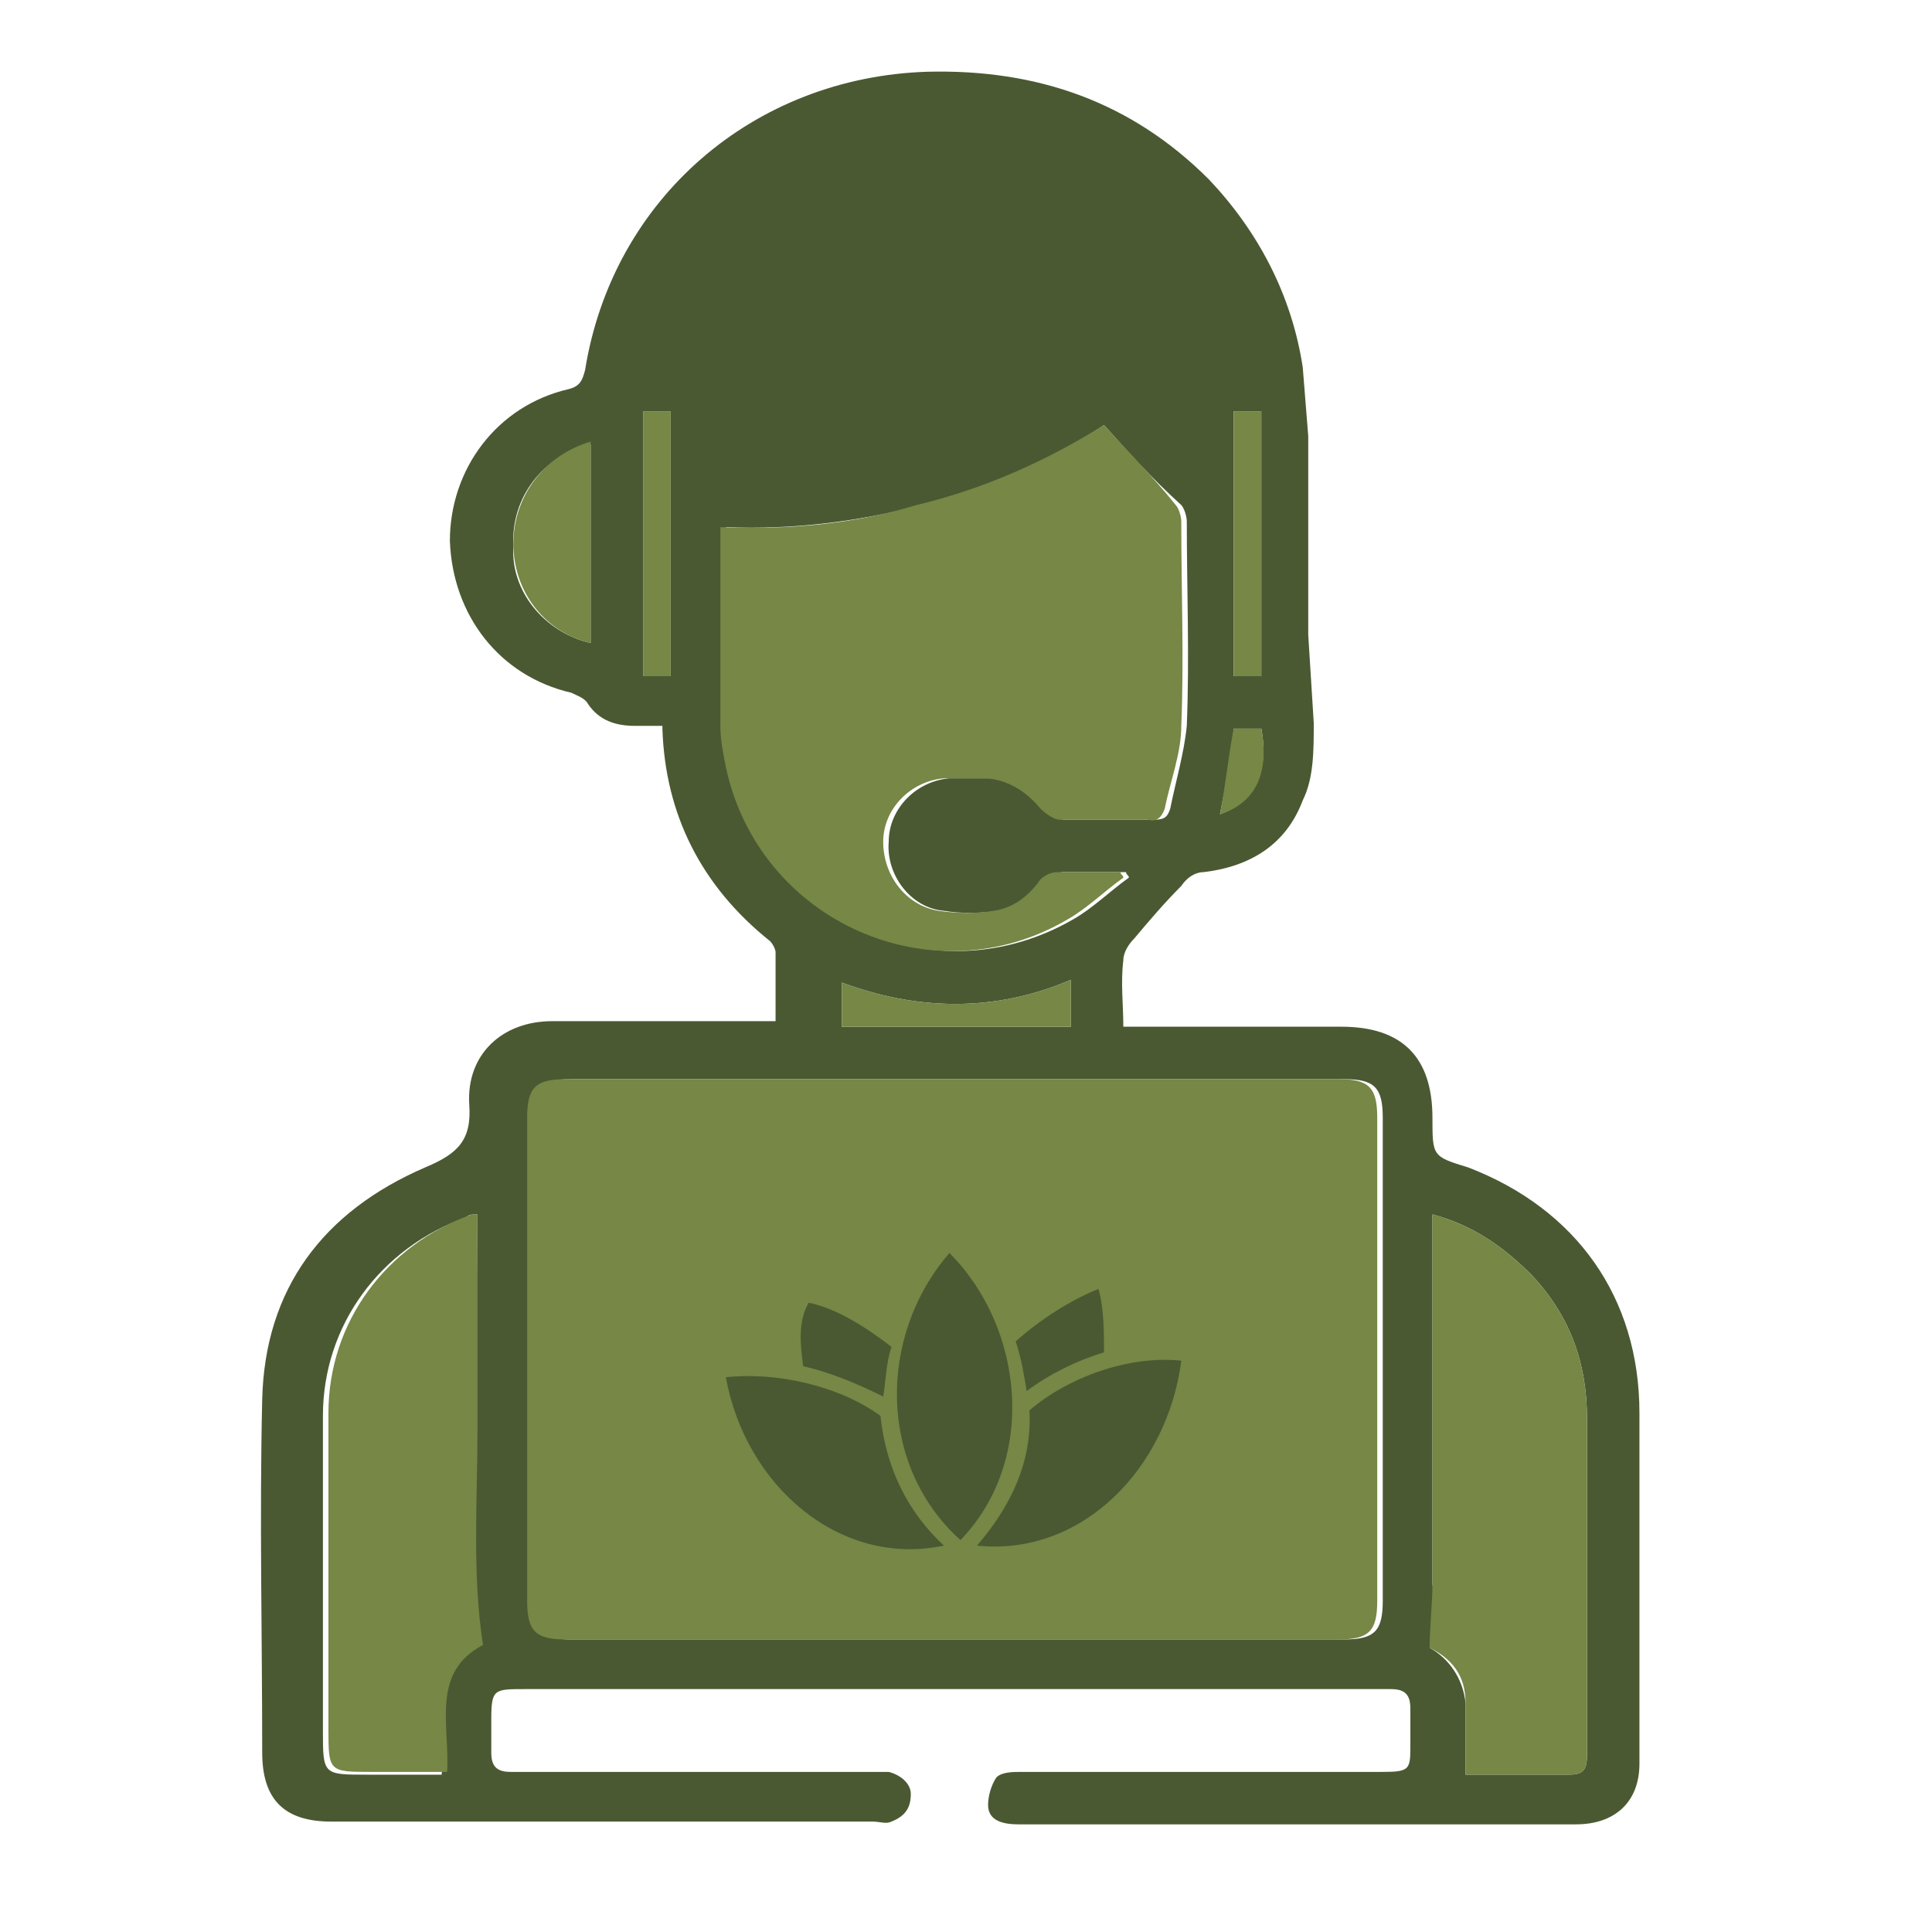 <?xml version="1.0" encoding="utf-8"?>
<!-- Generator: Adobe Illustrator 26.3.1, SVG Export Plug-In . SVG Version: 6.00 Build 0)  -->
<svg version="1.1" id="Capa_1" xmlns="http://www.w3.org/2000/svg" xmlns:xlink="http://www.w3.org/1999/xlink" x="0px" y="0px"
	 viewBox="0 0 70 70" style="enable-background:new 0 0 70 70;" xml:space="preserve">
<style type="text/css">
	.st0{fill:#4A5932;}
	.st1{fill:#768746;}
</style>
<g id="eeukoU.tif">
	<g>
		<path class="st0" d="M47.6,26.2c0,1,0,2-0.4,2.8c-0.6,1.6-1.9,2.4-3.6,2.6c-0.3,0-0.6,0.2-0.8,0.5c-0.6,0.6-1.2,1.3-1.7,1.9
			c-0.2,0.2-0.4,0.5-0.4,0.8c-0.1,0.8,0,1.6,0,2.4c0.3,0,0.5,0,0.7,0c2.4,0,4.8,0,7.2,0c2.2,0,3.3,1.1,3.3,3.3c0,1.4,0,1.4,1.3,1.8
			c3.9,1.5,6.2,4.7,6.2,8.9c0,4.2,0,8.5,0,12.7c0,1.4-0.9,2.2-2.3,2.2c-6.7,0-13.5,0-20.2,0c-0.5,0-1.1-0.1-1.1-0.7
			c0-0.3,0.1-0.7,0.3-1c0.2-0.2,0.6-0.2,0.9-0.2c4.4,0,8.8,0,13.1,0c1,0,1-0.1,1-1c0-0.4,0-0.9,0-1.3c0-0.5-0.2-0.7-0.7-0.7
			c-0.2,0-0.3,0-0.5,0c-10.3,0-20.6,0-30.9,0c-1.1,0-1.2,0-1.2,1.1c0,0.4,0,0.8,0,1.2c0,0.5,0.2,0.7,0.7,0.7c0.1,0,0.3,0,0.4,0
			c4.2,0,8.5,0,12.7,0c0.2,0,0.4,0,0.6,0c0.4,0.1,0.8,0.4,0.8,0.8c0,0.5-0.2,0.8-0.7,1c-0.2,0.1-0.4,0-0.7,0c-6.5,0-13,0-19.6,0
			c-1.7,0-2.5-0.8-2.5-2.5c0-4.3-0.1-8.5,0-12.8c0.1-4,2.2-6.8,5.9-8.4c1.2-0.5,1.7-1,1.6-2.3c-0.1-1.8,1.2-3,3-3c2.5,0,5,0,7.4,0
			c0.2,0,0.4,0,0.7,0c0-0.9,0-1.7,0-2.5c0-0.1-0.1-0.3-0.2-0.4c-2.5-2-3.8-4.6-3.9-7.7c0,0,0,0,0-0.1c-0.3,0-0.7,0-1,0
			c-0.7,0-1.3-0.2-1.7-0.8c-0.1-0.2-0.4-0.3-0.6-0.4c-2.6-0.6-4.3-2.8-4.4-5.5c0-2.6,1.7-4.9,4.3-5.5c0.4-0.1,0.5-0.3,0.6-0.7
			c1-6.2,6.1-10.6,12.4-10.8c4-0.1,7.4,1.1,10.2,3.9c1.8,1.9,3,4.2,3.4,6.8l0.2,2.5c0,2.4,0,4.8,0,7.2L47.6,26.2z M34.6,59.4
			C34.6,59.4,34.6,59.4,34.6,59.4c4.7,0,9.4,0,14.1,0c1.1,0,1.4-0.3,1.4-1.4c0-5.8,0-11.7,0-17.5c0-1.1-0.3-1.4-1.4-1.4
			c-9.3,0-18.7,0-28,0c-1.1,0-1.4,0.3-1.4,1.4c0,5.8,0,11.6,0,17.5c0,1.1,0.3,1.4,1.4,1.4C25.3,59.4,29.9,59.4,34.6,59.4z M40,15.4
			c-2.1,1.4-4.3,2.3-6.6,2.9c-2.3,0.6-4.7,0.9-7.1,0.8c0,0.2,0,0.3,0,0.4c0,2.3,0,4.5,0,6.8c0,0.5,0.1,1,0.2,1.5
			c1.2,5.6,7.4,8.4,12.4,5.5c0.7-0.4,1.3-1,2-1.5c0-0.1-0.1-0.1-0.1-0.2c-0.8,0-1.5,0-2.3,0c-0.2,0-0.5,0.2-0.7,0.4
			c-0.4,0.6-0.9,1-1.6,1c-0.7,0.1-1.4,0.1-2,0c-1.2-0.1-2.1-1.3-2-2.5c0-1.2,1-2.2,2.2-2.3c0.5,0,1.1,0,1.6,0c0.8,0,1.4,0.4,1.9,1.1
			c0.1,0.2,0.4,0.4,0.7,0.4c1.1,0,2.1,0,3.2,0c0.4,0,0.5-0.1,0.6-0.4c0.2-1,0.5-2,0.6-3c0.1-2.5,0-5,0-7.4c0-0.2-0.1-0.5-0.2-0.6
			C41.7,17.3,40.9,16.4,40,15.4z M51.8,59.7c0.7,0.4,1.2,1.1,1.3,2c0,0.9,0,1.7,0,2.6c1.3,0,2.5,0,3.7,0c0.5,0,0.7-0.1,0.7-0.7
			c0-4.1,0-8.2,0-12.2c0-2-0.6-3.7-2-5.2c-1-1-2.1-1.8-3.6-2.2c0,0.3,0,0.5,0,0.7c0,4.2,0,8.5,0,12.7C52,58.1,51.9,58.8,51.8,59.7z
			 M17.3,44c-0.2,0-0.3,0-0.4,0.1c-3.1,1.1-5.2,3.9-5.2,7.2c0,3.8,0,7.6,0,11.4c0,1.6,0,1.6,1.6,1.6c0.9,0,1.8,0,2.7,0
			c0.2-1.7-0.6-3.6,1.3-4.6c-0.3-2.7-0.1-5.2-0.2-7.8C17.2,49.2,17.3,46.6,17.3,44z M21.4,23.3c0-1.2,0-2.4,0-3.6c0-1.2,0-2.4,0-3.6
			c-1.7,0.4-2.9,1.9-2.8,3.7C18.5,21.4,19.7,22.9,21.4,23.3z M23.3,14.9c0,3.2,0,6.4,0,9.6c0.4,0,0.7,0,1,0c0-3.2,0-6.4,0-9.6
			C23.9,14.9,23.6,14.9,23.3,14.9z M45.7,24.5c0-3.2,0-6.4,0-9.6c-0.4,0-0.7,0-1,0c0,3.2,0,6.4,0,9.6C45.1,24.5,45.4,24.5,45.7,24.5
			z M38.8,35.5c-2.8,1.2-5.6,1.1-8.3,0.1c0,0.6,0,1.1,0,1.6c2.8,0,5.5,0,8.3,0C38.8,36.6,38.8,36.1,38.8,35.5z M44.2,29.5
			c1.2-0.4,1.8-1.5,1.5-3.1c-0.3,0-0.7,0-1,0C44.6,27.5,44.4,28.5,44.2,29.5z"/>
		<path class="st1" d="M34.6,59.4c-4.7,0-9.4,0-14.1,0c-1.1,0-1.4-0.3-1.4-1.4c0-5.8,0-11.6,0-17.5c0-1.1,0.3-1.4,1.4-1.4
			c9.3,0,18.7,0,28,0c1.1,0,1.4,0.3,1.4,1.4c0,5.8,0,11.7,0,17.5c0,1.1-0.3,1.4-1.4,1.4C44,59.4,39.3,59.4,34.6,59.4
			C34.6,59.4,34.6,59.4,34.6,59.4z"/>
		<path class="st1" d="M40,15.4c0.9,1,1.8,1.9,2.6,2.9c0.1,0.1,0.2,0.4,0.2,0.6c0,2.5,0.1,5,0,7.4c0,1-0.4,2-0.6,3
			c-0.1,0.3-0.3,0.5-0.6,0.4c-1.1,0-2.1,0-3.2,0c-0.2,0-0.5-0.2-0.7-0.4c-0.5-0.6-1.1-1-1.9-1.1c-0.5,0-1.1,0-1.6,0
			c-1.2,0.1-2.2,1.1-2.2,2.3c0,1.2,0.8,2.3,2,2.5c0.7,0.1,1.4,0.1,2,0c0.7-0.1,1.2-0.5,1.6-1c0.1-0.2,0.4-0.4,0.7-0.4
			c0.8,0,1.5,0,2.3,0c0,0.1,0.1,0.1,0.1,0.2c-0.7,0.5-1.3,1.1-2,1.5c-4.9,2.9-11.2,0.1-12.4-5.5c-0.1-0.5-0.2-1-0.2-1.5
			c0-2.3,0-4.5,0-6.8c0-0.1,0-0.2,0-0.4c2.4,0.1,4.8-0.1,7.1-0.8C35.7,17.7,37.9,16.7,40,15.4z"/>
		<path class="st1" d="M51.8,59.7c0-0.8,0.1-1.6,0.1-2.3c0-4.2,0-8.5,0-12.7c0-0.2,0-0.4,0-0.7c1.5,0.4,2.6,1.2,3.6,2.2
			c1.4,1.5,2,3.2,2,5.2c0,4.1,0,8.2,0,12.2c0,0.6-0.2,0.7-0.7,0.7c-1.2,0-2.4,0-3.7,0c0-0.9,0-1.8,0-2.6
			C53.1,60.7,52.6,60.1,51.8,59.7z"/>
		<path class="st1" d="M17.3,44c0,2.6,0,5.2,0,7.8c0,2.6-0.2,5.2,0.2,7.8c-1.9,1-1.2,2.9-1.3,4.6c-0.9,0-1.8,0-2.7,0
			c-1.6,0-1.6,0-1.6-1.6c0-3.8,0-7.6,0-11.4c0-3.3,2.1-6.1,5.2-7.2C17,44,17.1,44,17.3,44z"/>
		<path class="st1" d="M21.4,23.3c-1.7-0.4-2.8-1.9-2.8-3.6c0-1.7,1.1-3.2,2.8-3.7c0,1.2,0,2.4,0,3.6C21.4,20.9,21.4,22.1,21.4,23.3
			z"/>
		<path class="st1" d="M23.3,14.9c0.3,0,0.7,0,1,0c0,3.2,0,6.4,0,9.6c-0.4,0-0.7,0-1,0C23.3,21.3,23.3,18.1,23.3,14.9z"/>
		<path class="st1" d="M45.7,24.5c-0.4,0-0.7,0-1,0c0-3.2,0-6.4,0-9.6c0.3,0,0.7,0,1,0C45.7,18.1,45.7,21.3,45.7,24.5z"/>
		<path class="st1" d="M38.8,35.5c0,0.6,0,1.1,0,1.7c-2.8,0-5.5,0-8.3,0c0-0.5,0-1,0-1.6C33.2,36.6,36,36.7,38.8,35.5z"/>
		<path class="st1" d="M44.2,29.5c0.2-1,0.3-2.1,0.5-3.1c0.3,0,0.7,0,1,0C46,28,45.5,29.1,44.2,29.5z"/>
	</g>
</g>
<g>
	<path class="st0" d="M29.1,49.5c0.9,0.2,1.9,0.6,2.9,1.1c0.1-0.6,0.1-1.2,0.3-1.8c-0.9-0.7-2-1.4-3-1.6
		C28.9,47.9,29,48.7,29.1,49.5z M36.8,48.6c0.2,0.6,0.3,1.2,0.4,1.8C38,49.8,39,49.3,40,49c0-0.7,0-1.6-0.2-2.3
		C38.8,47.1,37.7,47.8,36.8,48.6z M37.3,51.1c0.1,1.9-0.7,3.5-1.9,4.9c3.8,0.4,6.9-2.8,7.4-6.7C40.9,49.1,38.7,49.9,37.3,51.1z
		 M34.2,56c-1.3-1.2-2.1-2.8-2.3-4.7c-1.5-1.1-3.8-1.6-5.6-1.4C27,53.8,30.4,56.8,34.2,56z M34.8,55.8c2.8-2.9,2.3-7.7-0.4-10.4
		C31.8,48.4,31.8,53.1,34.8,55.8z"/>
</g>
</svg>
